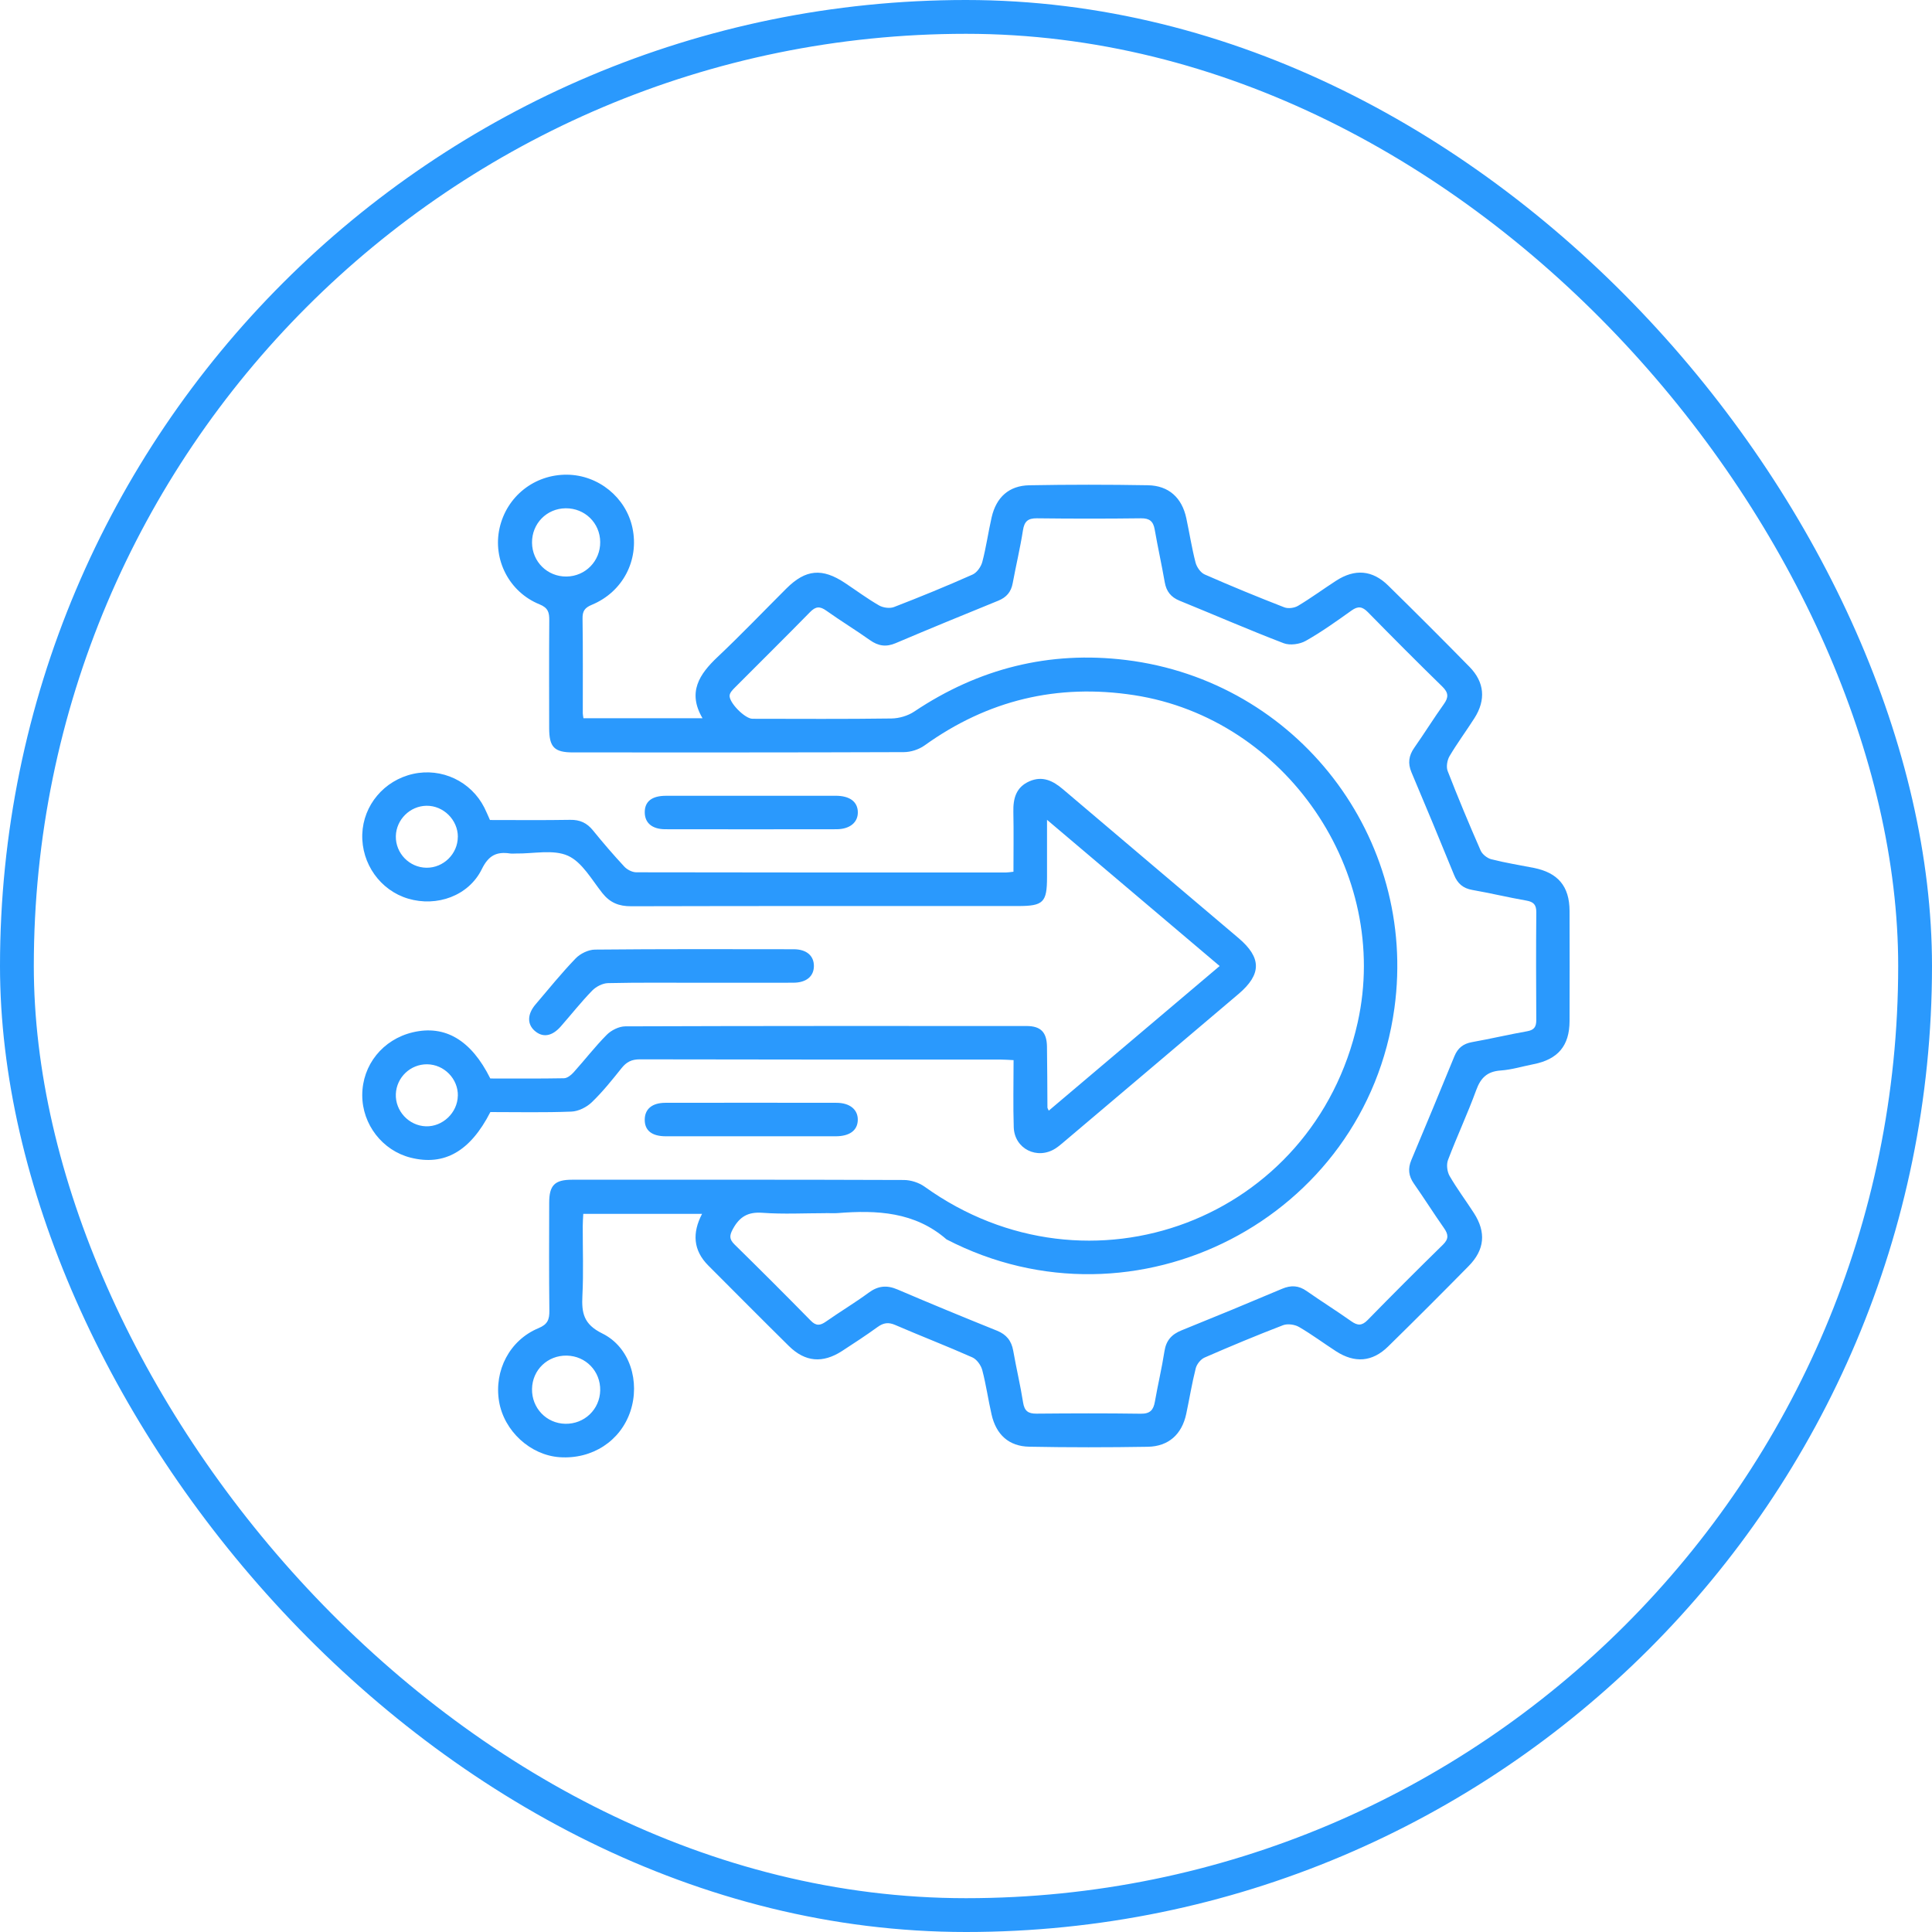 <svg width="80" height="80" viewBox="0 0 80 80" fill="none" xmlns="http://www.w3.org/2000/svg">
<rect x="0.7" y="0.7" width="78.6" height="78.6" rx="39.3" stroke="#2A99FD" stroke-width="1.4"/>
<g clip-path="url(#clip0_2034_421)">
<path d="M24.16 29.741H29.09C28.459 28.666 28.955 27.919 29.716 27.201C30.69 26.282 31.615 25.313 32.564 24.367C33.362 23.572 34.046 23.51 34.993 24.142C35.461 24.453 35.914 24.79 36.399 25.069C36.567 25.166 36.843 25.203 37.019 25.136C38.112 24.714 39.197 24.269 40.268 23.793C40.45 23.713 40.623 23.468 40.676 23.265C40.836 22.659 40.921 22.035 41.061 21.423C41.252 20.59 41.779 20.109 42.622 20.094C44.258 20.064 45.896 20.064 47.532 20.093C48.397 20.108 48.941 20.611 49.122 21.455C49.253 22.069 49.349 22.69 49.506 23.297C49.555 23.483 49.714 23.713 49.883 23.787C50.971 24.265 52.071 24.717 53.177 25.147C53.34 25.211 53.598 25.177 53.752 25.084C54.29 24.762 54.797 24.388 55.323 24.048C56.101 23.544 56.826 23.601 57.483 24.247C58.615 25.358 59.738 26.48 60.849 27.613C61.472 28.248 61.533 28.982 61.055 29.734C60.718 30.264 60.342 30.769 60.023 31.309C59.925 31.476 59.878 31.752 59.944 31.924C60.375 33.032 60.832 34.129 61.309 35.216C61.379 35.377 61.583 35.537 61.755 35.581C62.33 35.728 62.919 35.82 63.502 35.936C64.511 36.133 64.989 36.699 64.992 37.72C64.997 39.241 64.997 40.762 64.992 42.283C64.989 43.302 64.51 43.868 63.5 44.066C63.047 44.155 62.597 44.295 62.14 44.327C61.583 44.366 61.313 44.628 61.126 45.141C60.77 46.117 60.327 47.06 59.959 48.032C59.887 48.221 59.922 48.514 60.024 48.693C60.329 49.221 60.698 49.712 61.029 50.226C61.544 51.022 61.48 51.751 60.813 52.426C59.711 53.546 58.601 54.656 57.48 55.755C56.826 56.398 56.098 56.454 55.321 55.952C54.807 55.62 54.316 55.252 53.788 54.946C53.609 54.843 53.316 54.803 53.128 54.874C52.034 55.294 50.953 55.745 49.878 56.214C49.719 56.284 49.556 56.487 49.513 56.658C49.355 57.28 49.253 57.919 49.119 58.548C48.939 59.39 48.39 59.893 47.526 59.908C45.89 59.935 44.253 59.937 42.617 59.905C41.775 59.889 41.248 59.406 41.059 58.572C40.918 57.961 40.833 57.336 40.673 56.732C40.62 56.531 40.445 56.287 40.262 56.206C39.206 55.737 38.128 55.322 37.068 54.864C36.786 54.742 36.584 54.773 36.343 54.946C35.862 55.294 35.364 55.62 34.865 55.944C34.063 56.462 33.339 56.399 32.666 55.736C31.547 54.632 30.442 53.517 29.332 52.406C28.698 51.772 28.659 51.051 29.071 50.264H24.152C24.143 50.451 24.13 50.611 24.13 50.771C24.127 51.731 24.165 52.691 24.116 53.648C24.079 54.362 24.164 54.835 24.938 55.215C26.09 55.782 26.509 57.217 26.104 58.437C25.694 59.669 24.522 60.431 23.178 60.34C21.961 60.257 20.869 59.255 20.665 58.029C20.453 56.753 21.101 55.493 22.299 54.996C22.684 54.836 22.752 54.632 22.748 54.266C22.73 52.779 22.738 51.291 22.741 49.803C22.741 49.08 22.968 48.85 23.687 48.85C28.267 48.849 32.846 48.844 37.426 48.861C37.716 48.861 38.053 48.971 38.287 49.139C45.099 54.028 54.404 50.504 56.219 42.337C57.601 36.12 53.247 29.754 46.961 28.785C43.781 28.297 40.897 28.991 38.284 30.867C38.048 31.036 37.712 31.144 37.422 31.144C32.859 31.161 28.296 31.157 23.732 31.156C22.952 31.156 22.74 30.94 22.74 30.149C22.738 28.661 22.733 27.173 22.744 25.685C22.746 25.365 22.701 25.171 22.34 25.024C21.078 24.513 20.398 23.164 20.685 21.872C20.979 20.554 22.128 19.643 23.48 19.656C24.777 19.668 25.921 20.597 26.188 21.857C26.473 23.192 25.792 24.51 24.507 25.043C24.214 25.165 24.116 25.302 24.122 25.616C24.142 26.921 24.131 28.228 24.132 29.534C24.132 29.583 24.144 29.632 24.159 29.741H24.16ZM34.193 50.235C33.318 50.235 32.438 50.283 31.566 50.219C30.966 50.175 30.621 50.387 30.347 50.891C30.203 51.156 30.192 51.309 30.412 51.527C31.473 52.569 32.526 53.62 33.568 54.682C33.794 54.914 33.963 54.892 34.204 54.722C34.785 54.314 35.398 53.948 35.968 53.529C36.359 53.24 36.721 53.205 37.165 53.395C38.529 53.979 39.903 54.545 41.281 55.1C41.677 55.259 41.883 55.521 41.956 55.933C42.081 56.648 42.251 57.356 42.364 58.073C42.419 58.425 42.573 58.54 42.92 58.536C44.358 58.523 45.796 58.518 47.235 58.539C47.621 58.544 47.76 58.389 47.821 58.042C47.943 57.343 48.109 56.651 48.218 55.95C48.287 55.504 48.516 55.252 48.923 55.088C50.315 54.526 51.704 53.952 53.086 53.367C53.458 53.209 53.775 53.226 54.107 53.46C54.715 53.886 55.347 54.281 55.953 54.71C56.215 54.896 56.394 54.902 56.631 54.66C57.659 53.608 58.699 52.568 59.751 51.538C59.996 51.299 59.975 51.113 59.795 50.856C59.368 50.248 58.972 49.619 58.545 49.009C58.325 48.694 58.291 48.389 58.441 48.034C59.042 46.605 59.636 45.171 60.224 43.736C60.363 43.397 60.588 43.217 60.953 43.152C61.716 43.016 62.472 42.837 63.237 42.702C63.526 42.65 63.615 42.519 63.614 42.238C63.605 40.75 63.602 39.262 63.615 37.776C63.618 37.465 63.504 37.343 63.202 37.291C62.455 37.161 61.716 36.982 60.967 36.851C60.582 36.784 60.355 36.587 60.211 36.231C59.632 34.81 59.044 33.392 58.446 31.98C58.287 31.603 58.333 31.288 58.564 30.96C58.981 30.365 59.365 29.746 59.787 29.155C59.987 28.876 59.983 28.685 59.727 28.434C58.686 27.418 57.66 26.387 56.642 25.349C56.414 25.117 56.237 25.085 55.966 25.279C55.347 25.72 54.727 26.165 54.067 26.537C53.818 26.678 53.413 26.733 53.153 26.634C51.705 26.079 50.282 25.459 48.846 24.875C48.487 24.729 48.296 24.49 48.23 24.111C48.102 23.38 47.941 22.654 47.813 21.923C47.754 21.59 47.605 21.458 47.25 21.462C45.812 21.48 44.373 21.479 42.935 21.462C42.558 21.458 42.415 21.594 42.358 21.961C42.243 22.694 42.069 23.419 41.934 24.148C41.868 24.509 41.677 24.734 41.339 24.872C39.918 25.451 38.498 26.032 37.085 26.633C36.689 26.801 36.366 26.75 36.023 26.507C35.431 26.087 34.808 25.708 34.217 25.287C33.949 25.096 33.776 25.106 33.543 25.345C32.513 26.397 31.465 27.429 30.429 28.471C30.339 28.562 30.229 28.673 30.213 28.787C30.17 29.081 30.845 29.763 31.158 29.763C33.075 29.765 34.993 29.778 36.91 29.751C37.231 29.747 37.595 29.64 37.86 29.462C40.525 27.679 43.449 26.941 46.622 27.329C53.72 28.199 58.706 34.688 57.74 41.745C56.547 50.459 47.024 55.375 39.194 51.321C37.883 50.178 36.313 50.102 34.693 50.231C34.528 50.244 34.363 50.232 34.197 50.232L34.193 50.235ZM22.03 22.474C22.038 23.262 22.668 23.882 23.457 23.873C24.242 23.864 24.862 23.229 24.853 22.441C24.845 21.654 24.216 21.04 23.423 21.047C22.635 21.054 22.022 21.682 22.03 22.474ZM22.03 57.514C22.016 58.305 22.627 58.943 23.41 58.956C24.2 58.97 24.837 58.359 24.853 57.573C24.869 56.782 24.259 56.148 23.47 56.133C22.676 56.117 22.043 56.724 22.03 57.514Z" fill="#2A99FD"/>
<path d="M20.303 44.658C21.309 44.658 22.332 44.667 23.353 44.648C23.488 44.645 23.647 44.519 23.748 44.408C24.213 43.892 24.637 43.339 25.126 42.847C25.313 42.659 25.632 42.5 25.892 42.499C31.43 42.479 36.967 42.483 42.505 42.485C43.095 42.485 43.344 42.741 43.353 43.339C43.367 44.181 43.365 45.024 43.372 45.867C43.372 45.881 43.384 45.894 43.427 45.99C45.779 44 48.112 42.024 50.503 40.001C48.133 37.993 45.798 36.015 43.355 33.947C43.355 34.82 43.355 35.568 43.355 36.317C43.355 37.367 43.205 37.517 42.154 37.517C36.815 37.517 31.476 37.512 26.135 37.526C25.624 37.528 25.26 37.379 24.942 36.981C24.5 36.425 24.106 35.7 23.516 35.434C22.908 35.162 22.092 35.354 21.366 35.342C21.284 35.342 21.199 35.352 21.118 35.34C20.563 35.258 20.232 35.417 19.952 35.987C19.407 37.097 18.088 37.565 16.898 37.21C15.747 36.868 14.962 35.762 15.001 34.544C15.041 33.341 15.906 32.313 17.105 32.046C18.29 31.781 19.505 32.354 20.056 33.443C20.138 33.604 20.205 33.772 20.288 33.955C21.4 33.955 22.507 33.967 23.613 33.948C24.013 33.941 24.303 34.075 24.553 34.384C24.97 34.898 25.401 35.4 25.851 35.884C25.967 36.01 26.177 36.118 26.345 36.12C31.453 36.131 36.561 36.129 41.669 36.127C41.749 36.127 41.828 36.111 41.965 36.097C41.965 35.261 41.978 34.438 41.961 33.618C41.949 33.063 42.071 32.597 42.623 32.353C43.169 32.113 43.604 32.33 44.022 32.687C46.439 34.743 48.865 36.79 51.284 38.843C52.244 39.658 52.244 40.343 51.284 41.159C48.865 43.213 46.441 45.262 44.02 47.312C43.919 47.397 43.817 47.483 43.707 47.554C42.952 48.039 42.006 47.573 41.977 46.677C41.947 45.771 41.97 44.862 41.97 43.898C41.766 43.888 41.593 43.874 41.419 43.874C36.443 43.874 31.468 43.877 26.492 43.865C26.158 43.865 25.945 43.971 25.742 44.224C25.35 44.714 24.955 45.209 24.505 45.642C24.291 45.848 23.949 46.019 23.659 46.029C22.538 46.073 21.414 46.048 20.305 46.048C19.471 47.678 18.396 48.287 17.003 47.936C15.837 47.642 15 46.562 15 45.351C15 44.096 15.852 43.038 17.096 42.745C18.431 42.431 19.512 43.068 20.302 44.657L20.303 44.658ZM18.959 34.652C18.96 33.952 18.363 33.357 17.663 33.365C16.977 33.372 16.406 33.938 16.391 34.624C16.377 35.331 16.951 35.923 17.659 35.931C18.364 35.939 18.956 35.355 18.957 34.652H18.959ZM18.959 45.375C18.973 44.673 18.392 44.077 17.686 44.07C16.995 44.063 16.419 44.612 16.391 45.302C16.363 46.004 16.93 46.614 17.635 46.638C18.329 46.66 18.943 46.076 18.957 45.376L18.959 45.375Z" fill="#2A99FD"/>
<path d="M28.988 40.694C27.716 40.694 26.444 40.68 25.174 40.709C24.951 40.714 24.681 40.855 24.522 41.018C24.062 41.491 23.653 42.011 23.217 42.507C22.856 42.916 22.472 42.975 22.141 42.684C21.824 42.407 21.832 41.994 22.175 41.591C22.721 40.95 23.251 40.293 23.834 39.688C24.026 39.487 24.364 39.323 24.637 39.321C27.378 39.294 30.119 39.302 32.862 39.306C33.396 39.306 33.704 39.574 33.702 40.003C33.699 40.429 33.389 40.689 32.854 40.692C31.566 40.697 30.277 40.693 28.989 40.693L28.988 40.694Z" fill="#2A99FD"/>
<path d="M31.089 32.951C32.261 32.951 33.434 32.95 34.606 32.951C35.184 32.951 35.511 33.196 35.521 33.623C35.53 34.053 35.193 34.335 34.636 34.337C32.275 34.341 29.914 34.341 27.552 34.337C27.009 34.337 26.706 34.081 26.698 33.652C26.689 33.193 26.985 32.953 27.573 32.952C28.745 32.95 29.918 32.952 31.09 32.952L31.089 32.951Z" fill="#2A99FD"/>
<path d="M31.089 47.051C29.917 47.051 28.744 47.053 27.572 47.051C26.985 47.05 26.689 46.808 26.697 46.35C26.705 45.919 27.006 45.666 27.55 45.665C29.911 45.661 32.272 45.661 34.634 45.665C35.192 45.665 35.529 45.947 35.519 46.378C35.51 46.806 35.183 47.05 34.605 47.051C33.433 47.053 32.26 47.051 31.088 47.051H31.089Z" fill="#2A99FD"/>
</g>
<defs>
<clipPath id="clip0_2034_421">
<rect width="50" height="40.689" fill="white" transform="translate(15 19.656)"/>
</clipPath>
</defs>
</svg>
